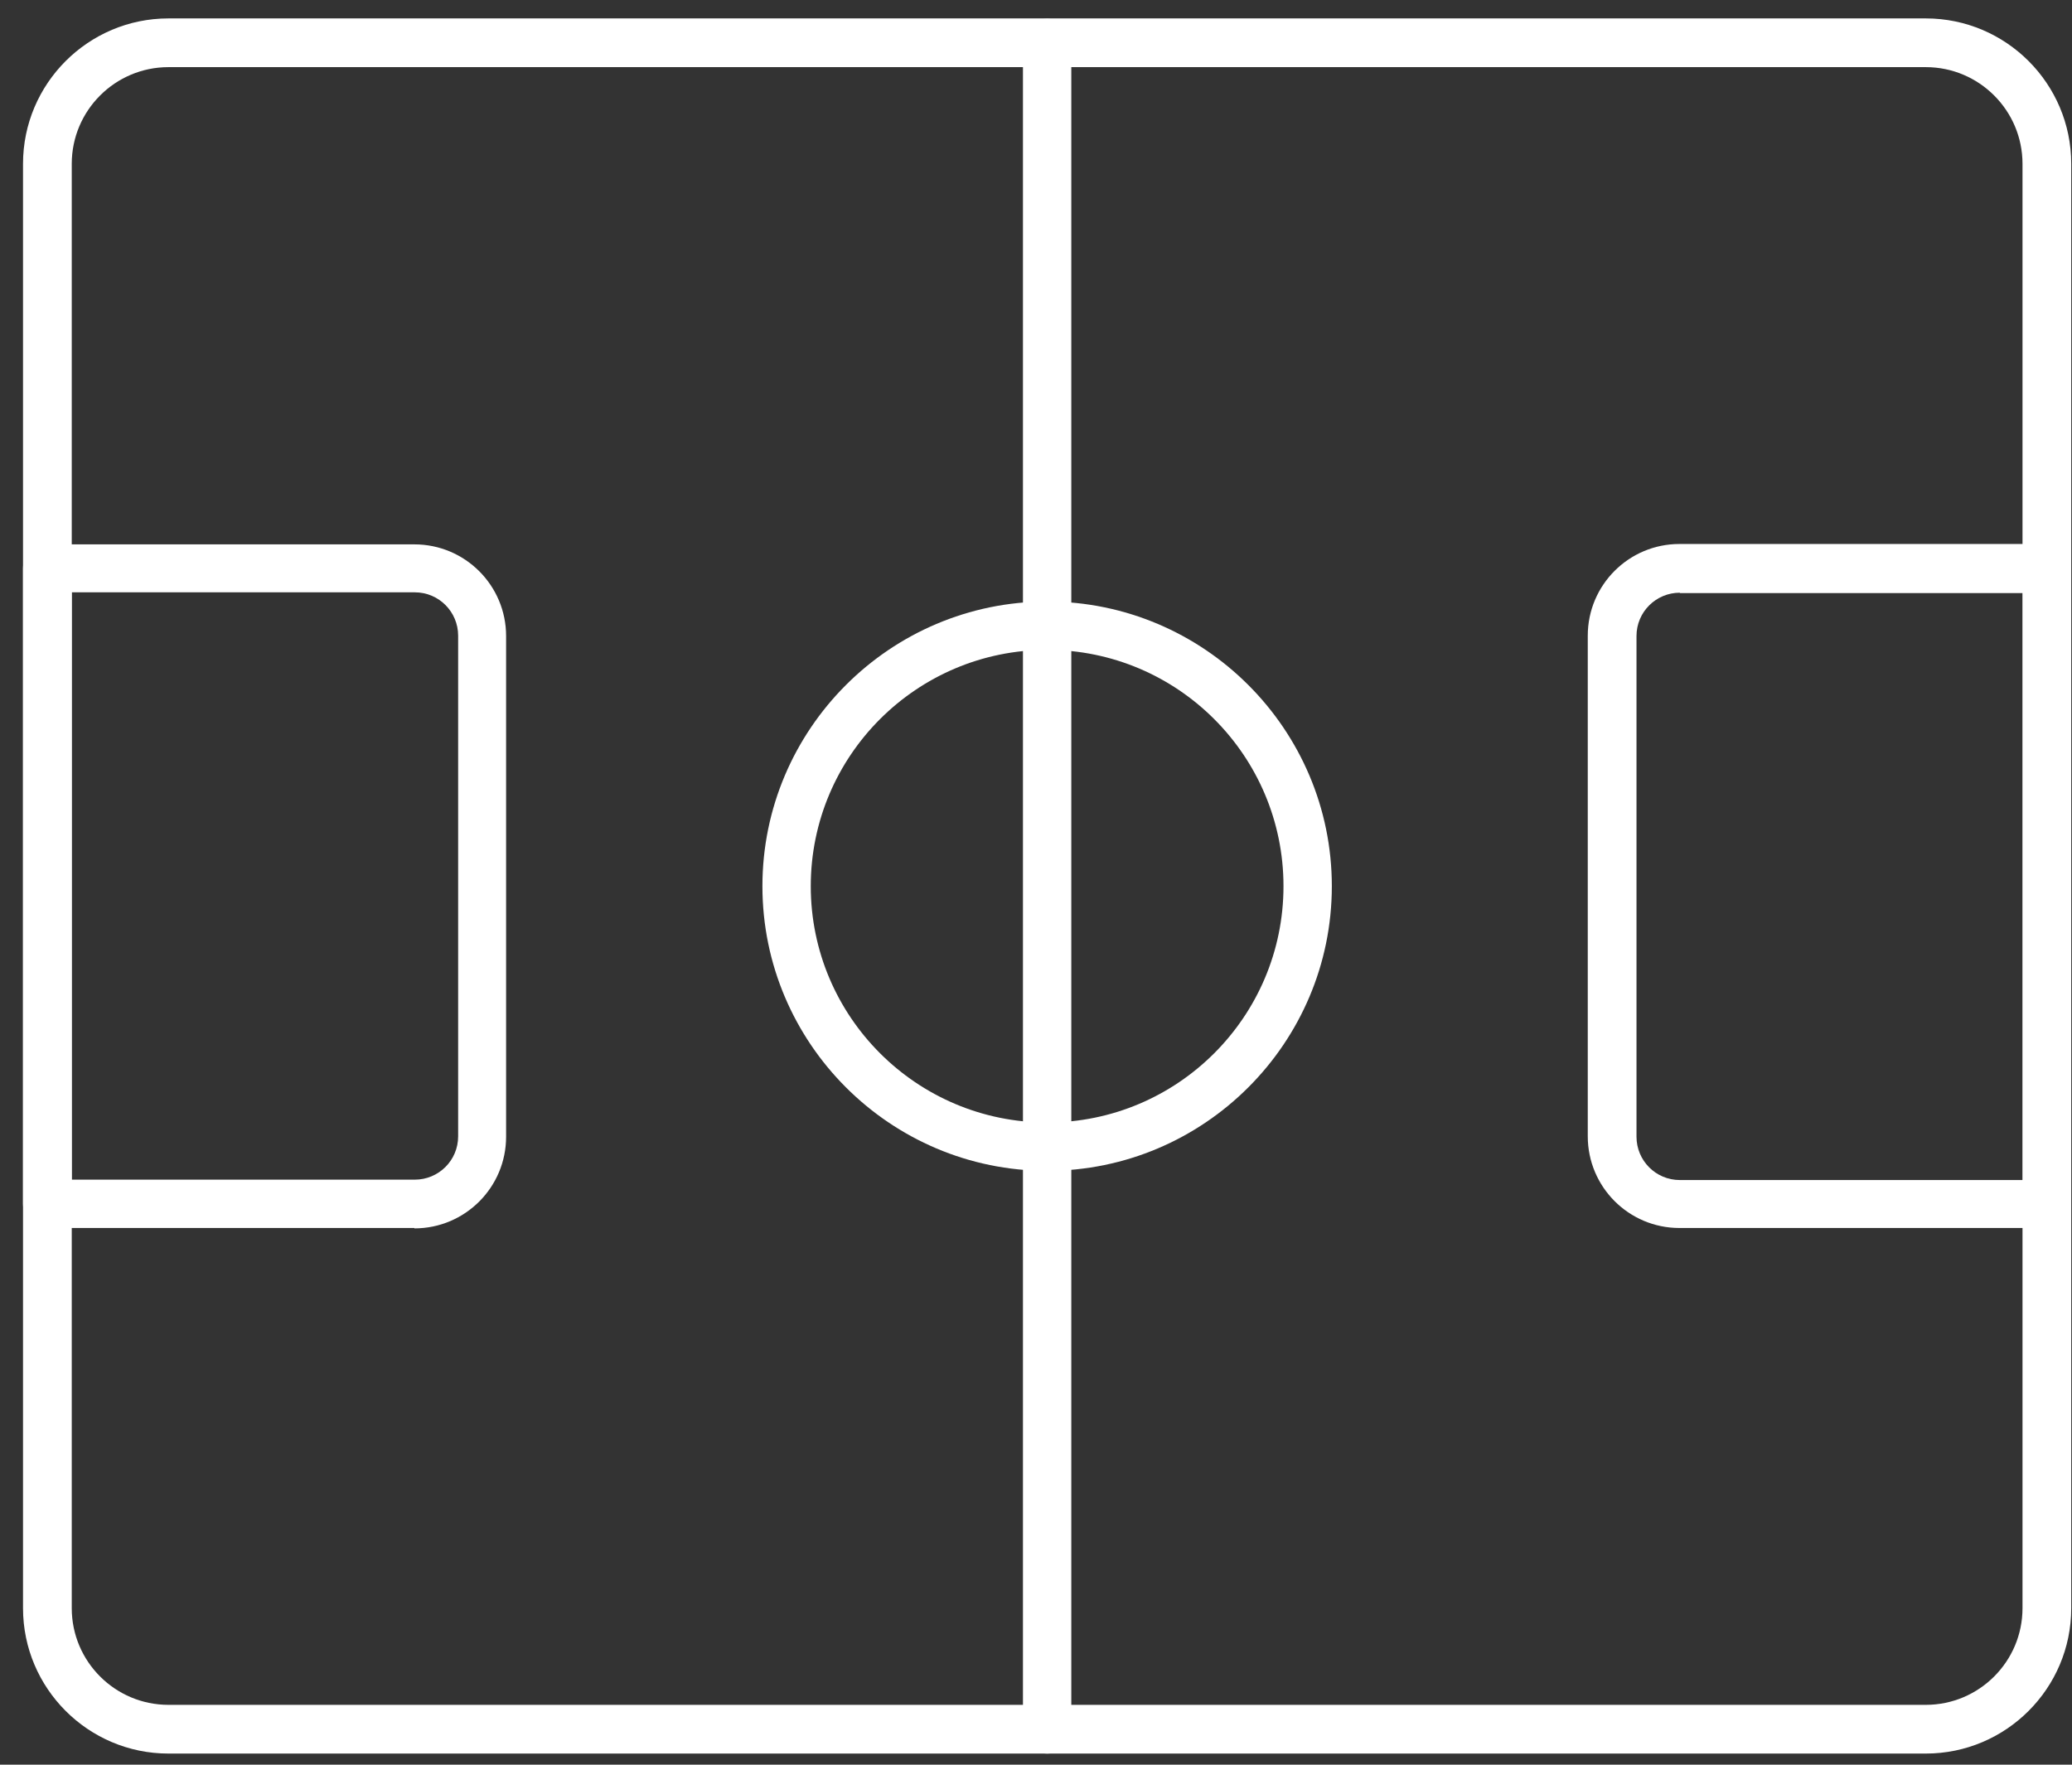 <svg width="54" height="46" viewBox="0 0 54 46" fill="none" xmlns="http://www.w3.org/2000/svg">
<rect x="0" y="0" width="54" height="46" fill="#333333" stroke="none"/>
<path d="M50.19 45.71H4.39C2.3 45.71 0.6 44.01 0.6 41.92V4.27C0.6 2.18 2.3 0.48 4.39 0.48H50.19C52.28 0.48 53.98 2.18 53.98 4.27V41.92C53.98 44.01 52.28 45.71 50.19 45.71ZM4.39 1.75C3 1.75 1.87 2.88 1.87 4.27V41.92C1.87 43.31 3 44.44 4.39 44.44H50.19C51.58 44.44 52.71 43.31 52.71 41.92V4.27C52.71 2.88 51.58 1.75 50.19 1.75H4.39Z" fill="white"/>
<path d="M10.8 32.01H1.23C0.88 32.01 0.6 31.73 0.6 31.38V14.82C0.6 14.47 0.88 14.19 1.23 14.19H10.8C12.12 14.19 13.19 15.26 13.19 16.58V29.63C13.19 30.95 12.12 32.02 10.8 32.02V32.01ZM1.87 30.75H10.81C11.43 30.75 11.94 30.25 11.94 29.62V16.57C11.94 15.95 11.44 15.44 10.81 15.44H1.87V30.74V30.75Z" fill="white"/>
<path d="M53.34 32.01H43.77C42.45 32.01 41.38 30.94 41.38 29.62V16.57C41.38 15.25 42.45 14.18 43.77 14.18H53.34C53.69 14.18 53.97 14.46 53.97 14.81V31.37C53.97 31.72 53.69 32 53.34 32V32.01ZM43.78 15.45C43.16 15.45 42.65 15.95 42.65 16.58V29.63C42.65 30.25 43.15 30.76 43.78 30.76H52.72V15.46H43.78V15.45Z" fill="white"/>
<path d="M27.29 45.71C26.94 45.71 26.66 45.43 26.66 45.08V1.12C26.66 0.77 26.94 0.49 27.29 0.49C27.64 0.49 27.92 0.77 27.92 1.12V45.08C27.92 45.43 27.64 45.71 27.29 45.71Z" fill="white"/>
<path d="M27.29 30.52C23.2 30.52 19.87 27.19 19.87 23.1C19.87 19.01 23.2 15.68 27.29 15.68C31.38 15.68 34.71 19.01 34.71 23.1C34.71 27.19 31.38 30.52 27.29 30.52ZM27.29 16.94C23.89 16.94 21.13 19.7 21.13 23.1C21.13 26.5 23.89 29.26 27.29 29.26C30.69 29.26 33.45 26.5 33.45 23.1C33.45 19.7 30.69 16.94 27.29 16.94Z" fill="white"/>
</svg>
